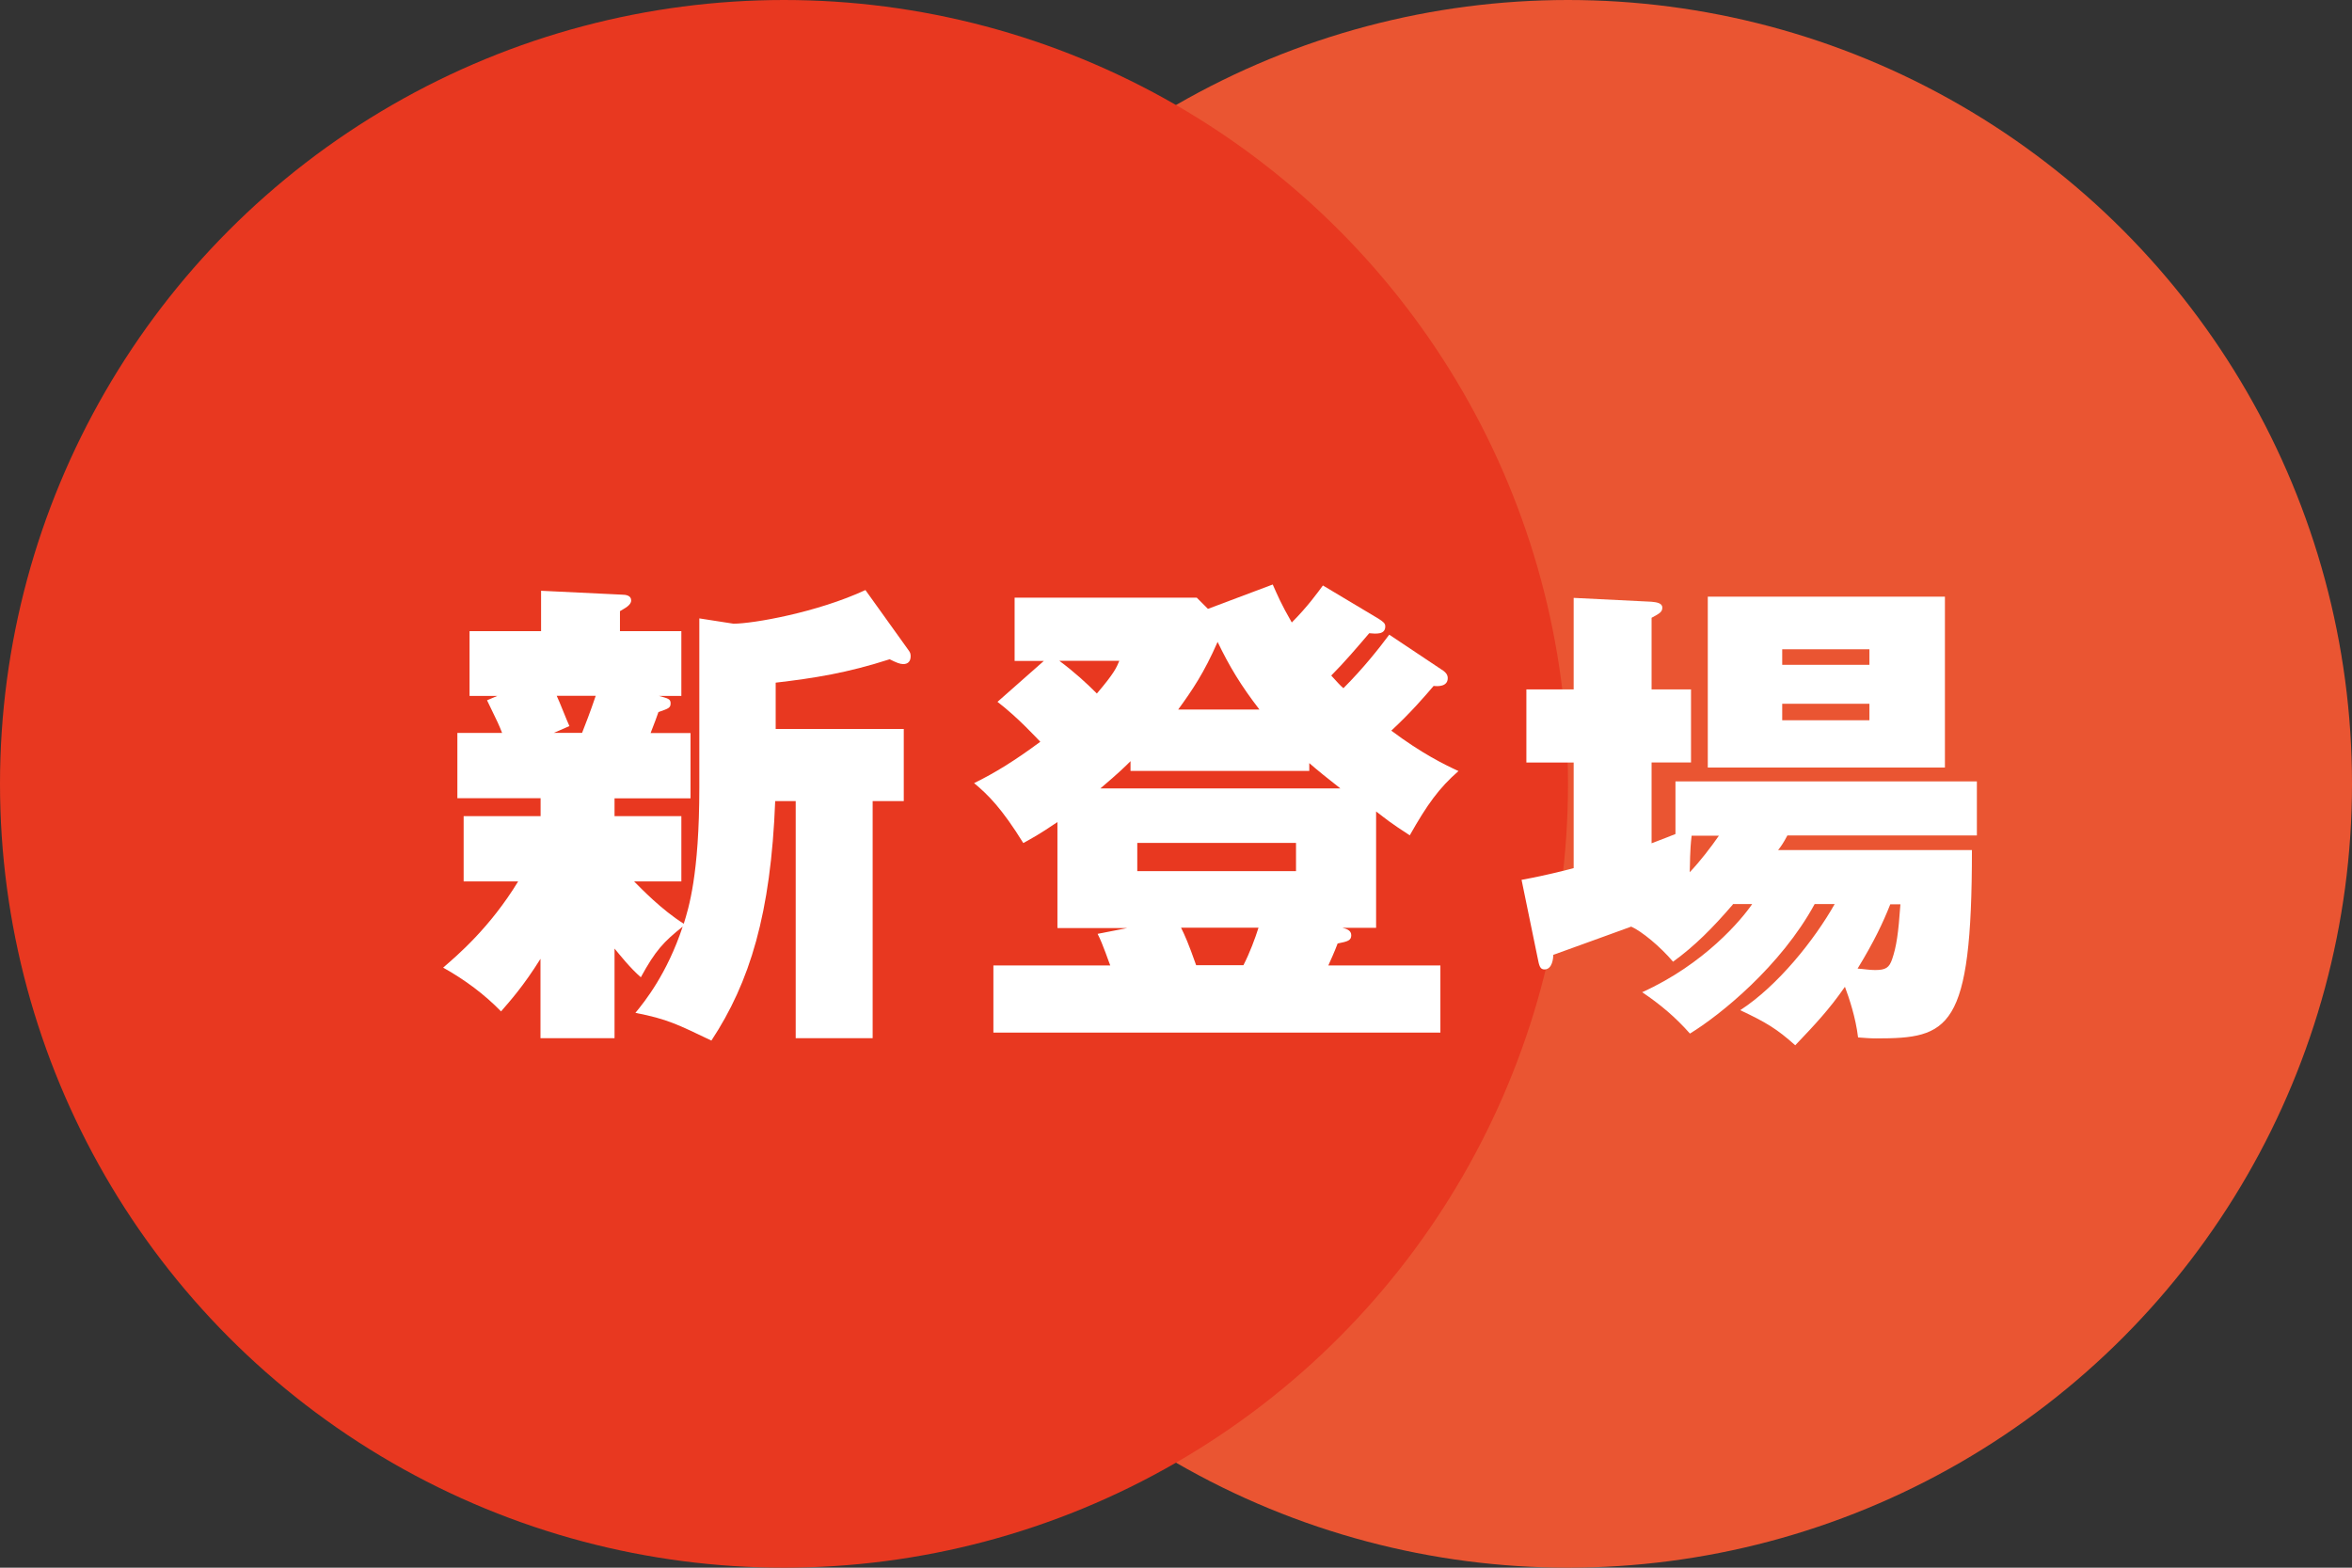 <svg viewBox="0 0 195 130" xmlns="http://www.w3.org/2000/svg"><rect x="0" y="0" width="195" height="130" fill="#333333" stroke="none"/><circle cx="130" cy="65" fill="#ea5532" r="65"/><circle cx="65" cy="65" fill="#e83820" r="65"/><g fill="#fff"><path d="m50.96 67.68h5.53v5.41h-3.92c.57.57 2.26 2.34 4.12 3.51.4-1.29 1.29-4.04 1.29-11.31v-14.01l2.83.44c1.62 0 6.94-.93 10.94-2.79l3.59 5.01c.12.16.16.28.16.48 0 .44-.24.65-.61.65-.28 0-.57-.12-1.13-.4-3.51 1.13-6.26 1.57-9.45 1.94v3.84h10.62v5.98h-2.58v19.66h-6.38v-19.66h-1.7c-.36 9.33-2.1 15.02-5.29 19.86-2.79-1.33-3.63-1.78-6.3-2.3.77-.93 2.62-3.23 3.92-7.15-1.57 1.25-2.26 1.98-3.47 4.2-.89-.77-1.78-1.9-2.18-2.38v7.43h-6.14v-6.58c-1.41 2.26-2.5 3.47-3.27 4.36-1.37-1.41-2.99-2.62-4.8-3.63 1.17-1.01 3.88-3.31 6.22-7.15h-4.52v-5.41h6.38v-1.49h-6.9v-5.41h3.71c-.24-.61-.32-.81-1.25-2.71l.85-.36h-2.3v-5.37h5.93v-3.35l6.66.32c.4 0 .81.08.81.48s-.53.65-.93.89v1.66h5.09v5.37h-1.86c.73.2.97.24.97.61 0 .4-.2.44-1.01.73-.2.56-.24.69-.65 1.74h3.31v5.41h-6.3v1.49zm-4.8-9.97c.2.4.89 2.18 1.05 2.5l-1.29.56h2.34c.28-.73.61-1.53 1.13-3.07h-3.23z"/><path d="m87.67 76.93v-8.76c-1.61 1.09-2.1 1.33-2.83 1.74-1.78-2.87-2.91-4-4.08-4.97 1.74-.85 3.43-1.9 5.49-3.43-.32-.32-1.82-1.98-3.55-3.31l3.84-3.39h-2.42v-5.25h15.1l.93.93 5.37-2.02c.4.89.69 1.61 1.58 3.15 1.33-1.33 2.22-2.58 2.58-3.07l4.6 2.75c.44.28.57.4.57.65 0 .69-.77.61-1.33.56-.93 1.09-2.06 2.42-3.15 3.51.52.57.73.81 1.01 1.05 1.66-1.66 2.99-3.35 3.8-4.44l4.24 2.83c.32.2.61.4.61.77 0 .73-.85.69-1.17.65-.69.81-1.86 2.18-3.51 3.71 2.54 1.9 4.36 2.79 5.57 3.35-1.61 1.41-2.58 2.75-4.04 5.33-1.62-1.05-1.94-1.33-2.79-1.98v9.65h-2.79c.32.08.73.2.73.61 0 .44-.28.52-1.13.69-.24.65-.57 1.37-.77 1.82h9.29v5.57h-37.06v-5.57h9.69c-.08-.16-.61-1.78-1.05-2.62l2.46-.48h-5.77zm.16-22.13c1.25.93 2.22 1.82 3.11 2.71 1.45-1.7 1.62-2.14 1.86-2.71zm23.3 10.58c-.89-.69-1.98-1.57-2.58-2.1v.65h-14.82v-.81c-.4.4-.93.93-2.5 2.26zm-16.84 4.52v2.34h13.16v-2.34zm10.13-11.06c-1.53-1.98-2.5-3.59-3.47-5.61-1.13 2.58-2.1 4-3.27 5.61zm-6.5 18.09c.32.65.61 1.29 1.25 3.11h3.92c.52-1.01.97-2.22 1.25-3.11z"/><path d="m143.68 74.99c-1.7 1.98-3.19 3.47-4.97 4.76-1.05-1.25-2.62-2.54-3.47-2.91-.73.28-6.26 2.26-6.46 2.34 0 .28-.08 1.21-.73 1.21-.36 0-.44-.28-.57-.97l-1.33-6.46c2.22-.4 4-.89 4.32-.97v-8.76h-3.92v-6.06h3.92v-7.59l6.46.32c.44.04.89.12.89.48s-.2.48-.89.85v5.94h3.27v6.06h-3.27v6.7c1.33-.52 1.49-.56 1.98-.77v-4.36h24.99v4.48h-15.71c-.32.61-.57.97-.77 1.21h16.07c0 14.94-1.9 15.62-7.95 15.62-.52 0-.89-.04-1.49-.08-.2-1.66-.73-3.23-1.09-4.2-1.29 1.86-2.46 3.11-4.12 4.85-1.53-1.37-2.42-1.9-4.56-2.91 3.11-2.02 6.14-5.81 7.83-8.8h-1.66c-2.79 5.13-7.83 9.21-10.34 10.74-1.21-1.37-2.46-2.42-3.96-3.43 5.17-2.34 8.24-6.02 9.12-7.31h-1.62zm-3.43-5.69c-.16 1.33-.12 2.3-.16 3.03.85-.89 1.78-2.1 2.42-3.03zm21-5.65h-19.66v-14.17h19.66zm-6.26-8.52v-1.29h-7.23v1.29zm-7.23 3.23v1.37h7.23v-1.37zm8.96 16.63c-.61 1.53-1.33 3.07-2.71 5.33.57.04.97.12 1.45.12.89 0 1.17-.2 1.41-.89.36-1.05.52-2.14.69-4.56h-.85z"/></g></svg>